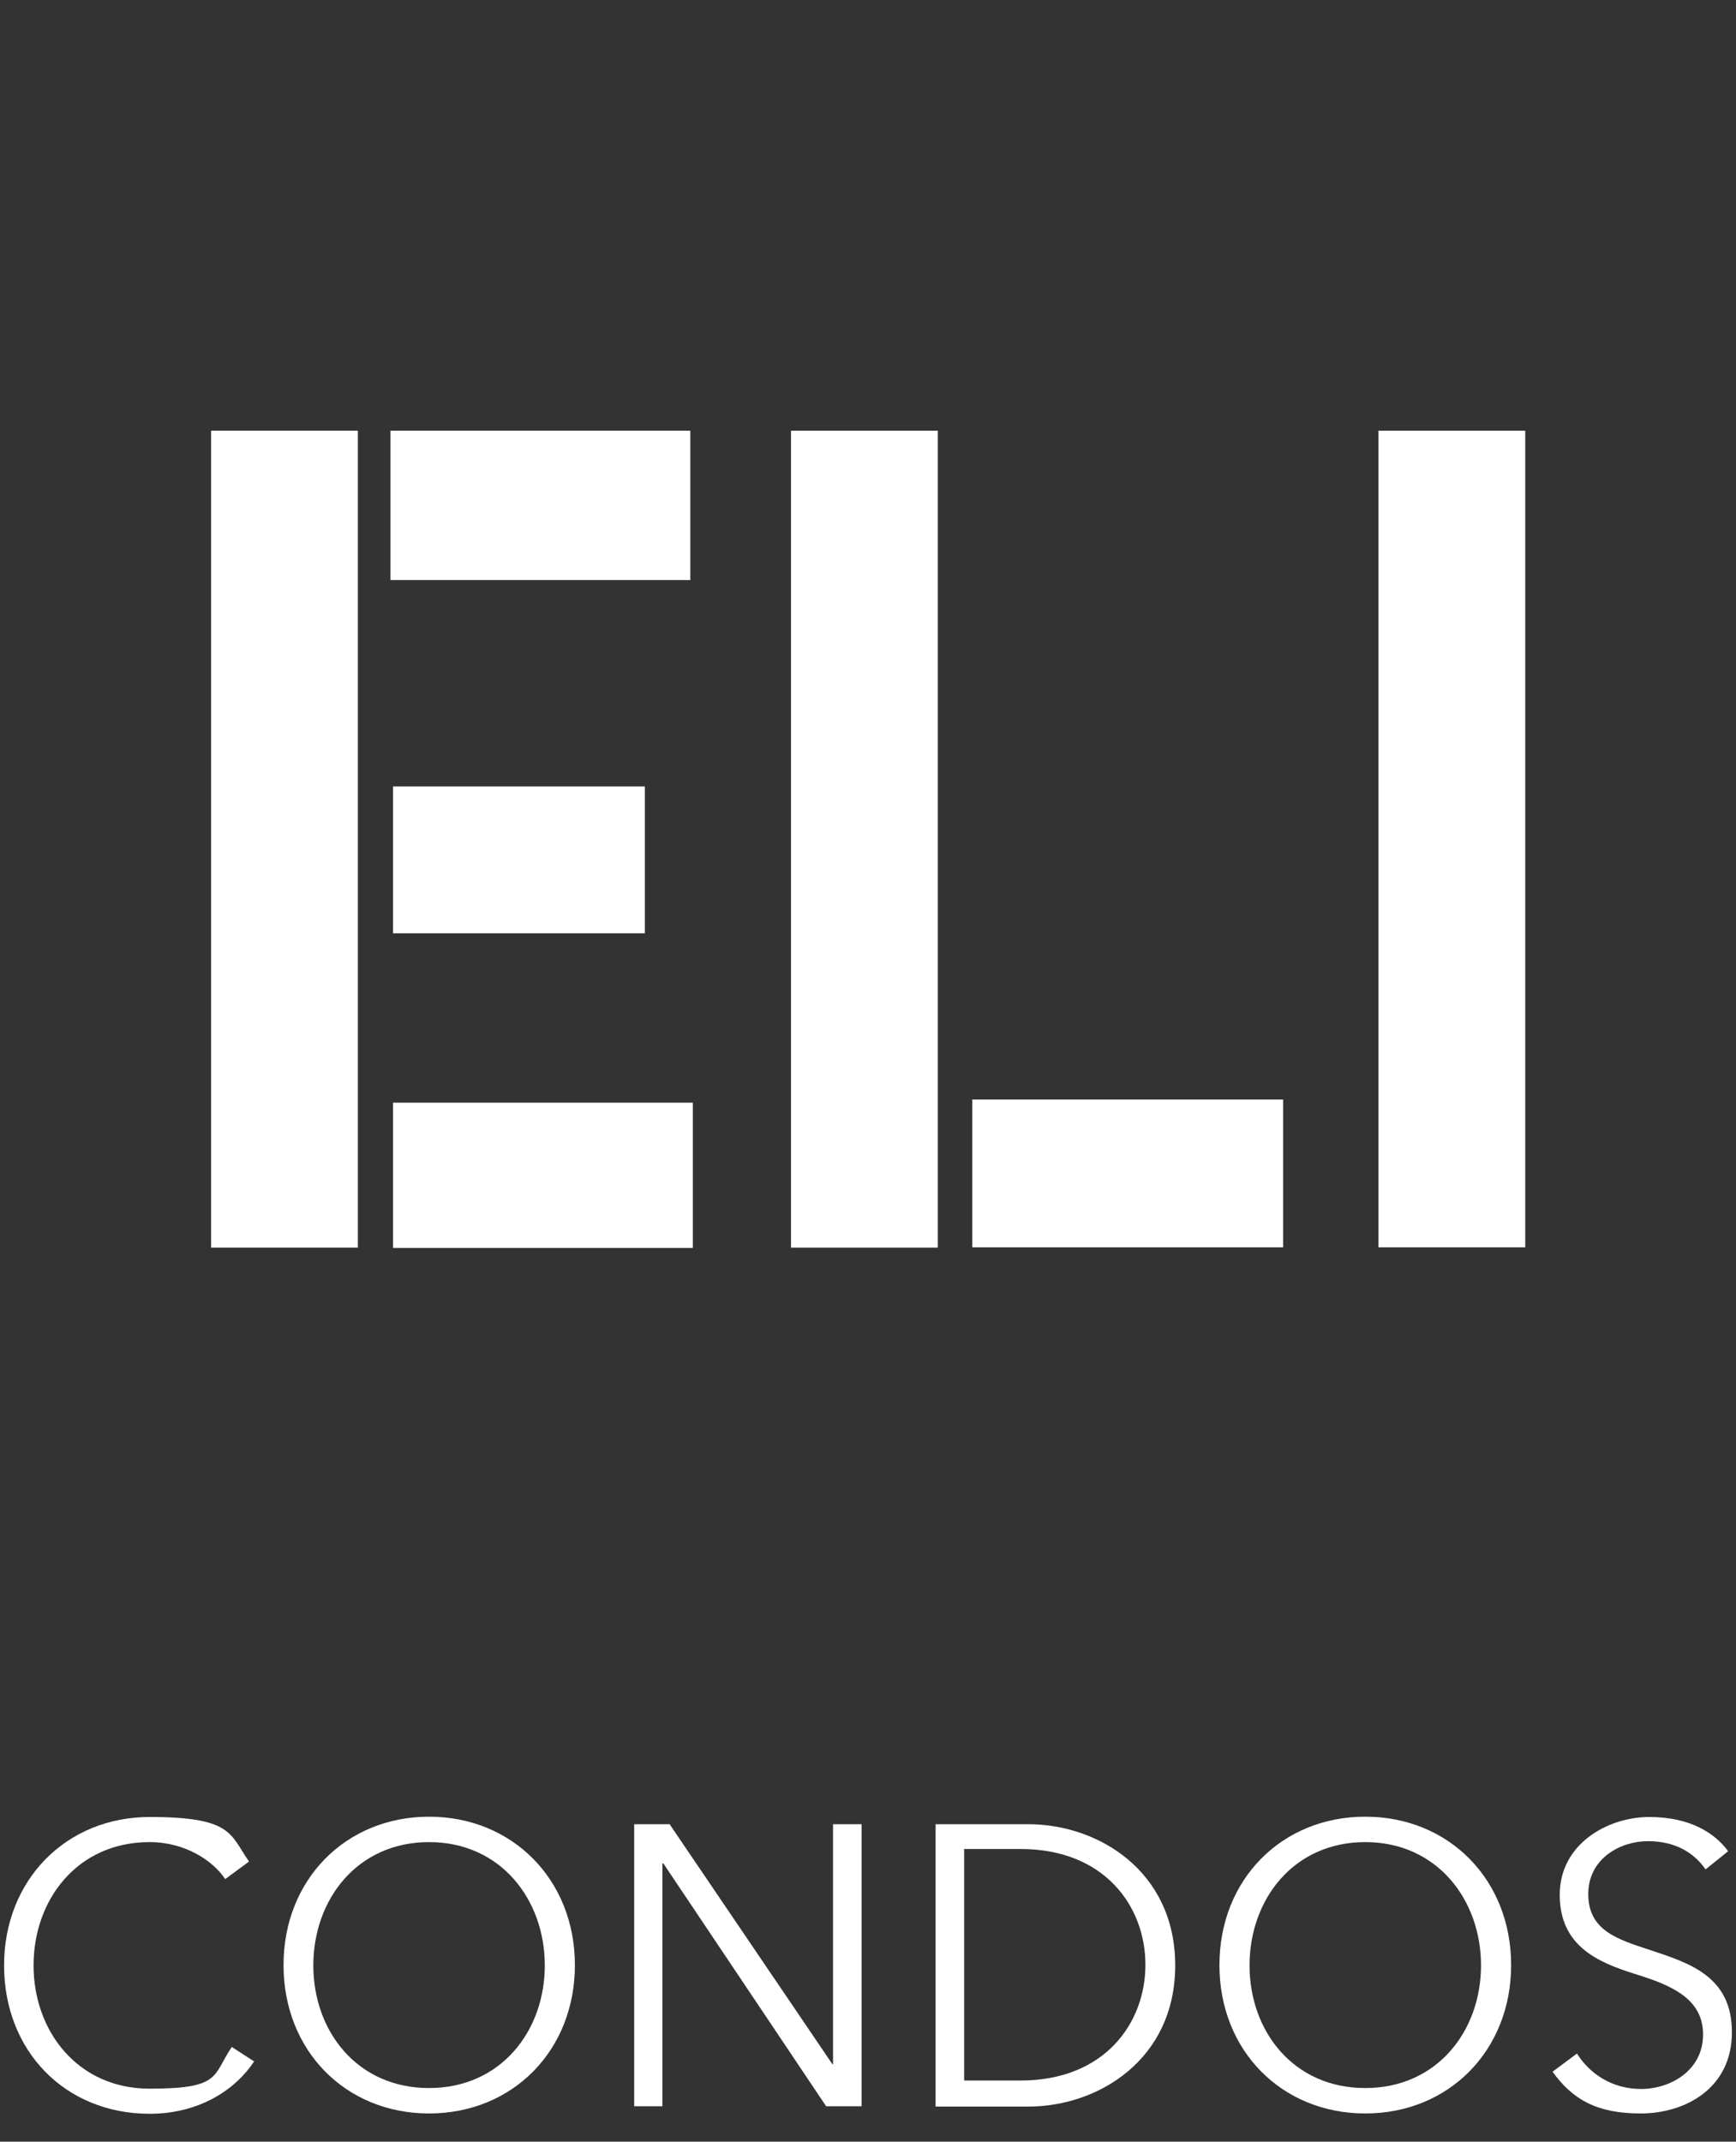 <?xml version="1.0" encoding="UTF-8"?>
<svg id="Layer_1" data-name="Layer 1" xmlns="http://www.w3.org/2000/svg" version="1.1" viewBox="0 0 553.5 682.7">
  <rect x="0" y="0" width="553.5" height="682.7" fill="#333333" stroke="none"/>
  <defs>
    <style>
      .cls-1 {
        fill: #fff;
        stroke-width: 0px;
      }
    </style>
  </defs>
  <path class="cls-1" d="M81.1,657c-5.9,9-17.4,16.8-33.4,16.8-26.9,0-46.4-20-46.4-47.3s19.9-47.3,46.4-47.3,25.6,5.5,31.7,14.2l-7.6,5.6c-3.8-5.8-12.7-11.8-24.1-11.8-23,0-37,18.3-37,39.3s14.1,39.3,37,39.3,20-4.1,26.2-13.3l7.1,4.6h.1Z"/>
  <path class="cls-1" d="M136.8,673.7c-26.6,0-46.4-20-46.4-47.3s19.9-47.3,46.4-47.3,46.5,20,46.5,47.3-19.9,47.3-46.5,47.3M136.8,587.2c-22.9,0-36.9,18.3-36.9,39.3s14,39.1,36.9,39.1,36.9-18.2,36.9-39.1-14-39.3-36.9-39.3"/>
  <polygon class="cls-1" points="265.4 658 265.6 658 265.6 581.5 274.7 581.5 274.7 671.4 263.4 671.4 211.5 594 211.2 594 211.2 671.4 202.2 671.4 202.2 581.5 213.5 581.5 265.4 658"/>
  <path class="cls-1" d="M298.3,581.5h29.6c22.3,0,46.8,15,46.8,45s-24.5,45-46.8,45h-29.6v-90ZM307.4,663.2h18c26.8,0,39.8-18.3,39.8-36.9s-13-36.9-39.8-36.9h-18v73.7h0Z"/>
  <path class="cls-1" d="M435.3,673.7c-26.6,0-46.5-20-46.5-47.3s19.9-47.3,46.5-47.3,46.5,20,46.5,47.3-19.9,47.3-46.5,47.3M435.3,587.2c-22.9,0-36.9,18.3-36.9,39.3s14,39.1,36.9,39.1,36.9-18.2,36.9-39.1-14-39.3-36.9-39.3"/>
  <path class="cls-1" d="M543.8,595.9c-3.8-5.5-9.9-9-18.4-9s-19,5.3-19,16.9,9.4,14.4,19.4,17.7c12.6,4.2,26.4,8.3,26.4,26.3s-15,25.9-29.1,25.9-21.7-4.5-28.1-13.3l7.8-5.8c3.9,6.3,11.1,11.3,20.4,11.3s19.8-5.8,19.8-17.4-10.5-15.8-21.8-19.3c-11.8-3.7-23.9-8.9-23.9-25.2s15.4-24.8,28.5-24.8,20.9,5.1,25.2,10.9l-7.2,5.8h0Z"/>
  <path class="cls-1" d="M67.3,137.3h46.8v260.4h-46.8V137.3ZM124.5,137.3h95.6v47.6h-95.6s0-47.6,0-47.6ZM125.3,250.7h80.3v46.8h-80.3v-46.8h0ZM125.3,351.5h95.6v46.3h-95.6s0-46.3,0-46.3Z"/>
  <path class="cls-1" d="M252.2,137.3h46.8v260.4h-46.8V137.3ZM310,350.5h99.1v47.1h-99.1v-47.1h0Z"/>
  <rect class="cls-1" x="439.5" y="137.3" width="46.8" height="260.3"/>
</svg>
